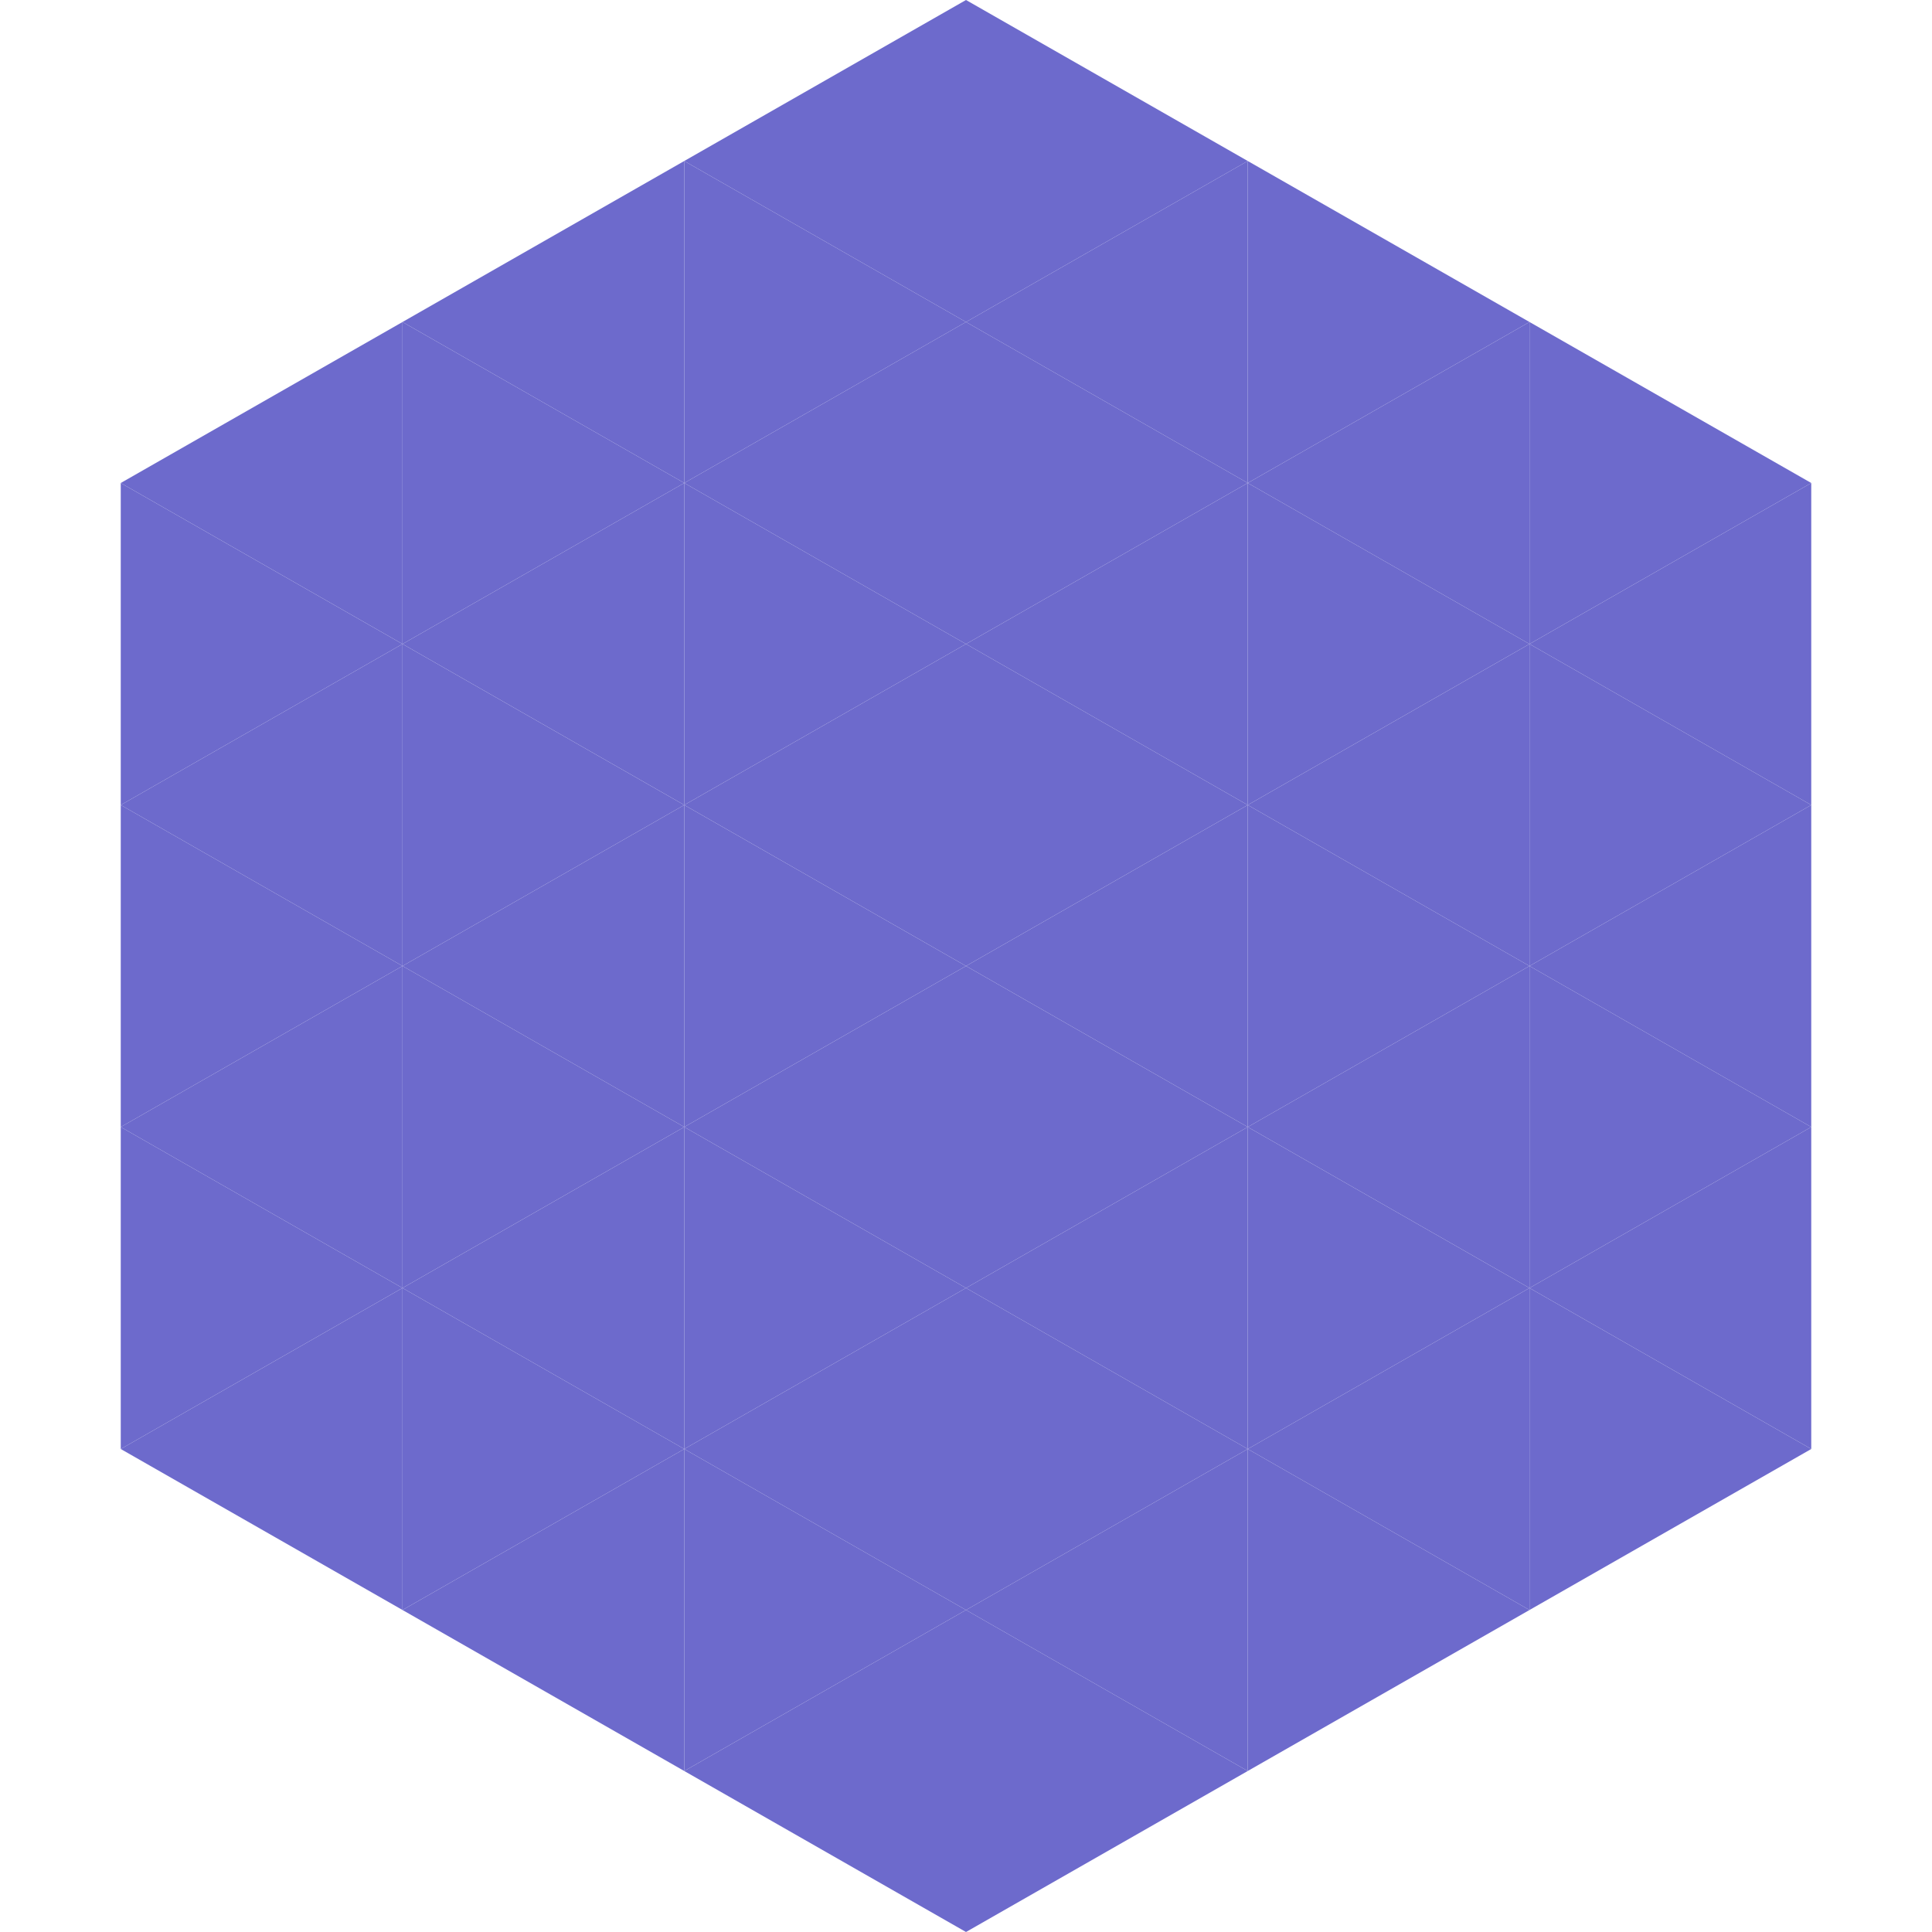 <?xml version="1.0"?>
<!-- Generated by SVGo -->
<svg width="240" height="240"
     xmlns="http://www.w3.org/2000/svg"
     xmlns:xlink="http://www.w3.org/1999/xlink">
<polygon points="50,40 15,60 50,80" style="fill:rgb(109,106,204)" />
<polygon points="190,40 225,60 190,80" style="fill:rgb(109,106,204)" />
<polygon points="15,60 50,80 15,100" style="fill:rgb(109,106,204)" />
<polygon points="225,60 190,80 225,100" style="fill:rgb(109,106,204)" />
<polygon points="50,80 15,100 50,120" style="fill:rgb(109,106,204)" />
<polygon points="190,80 225,100 190,120" style="fill:rgb(109,106,204)" />
<polygon points="15,100 50,120 15,140" style="fill:rgb(109,106,204)" />
<polygon points="225,100 190,120 225,140" style="fill:rgb(109,106,204)" />
<polygon points="50,120 15,140 50,160" style="fill:rgb(109,106,204)" />
<polygon points="190,120 225,140 190,160" style="fill:rgb(109,106,204)" />
<polygon points="15,140 50,160 15,180" style="fill:rgb(109,106,204)" />
<polygon points="225,140 190,160 225,180" style="fill:rgb(109,106,204)" />
<polygon points="50,160 15,180 50,200" style="fill:rgb(109,106,204)" />
<polygon points="190,160 225,180 190,200" style="fill:rgb(109,106,204)" />
<polygon points="15,180 50,200 15,220" style="fill:rgb(255,255,255); fill-opacity:0" />
<polygon points="225,180 190,200 225,220" style="fill:rgb(255,255,255); fill-opacity:0" />
<polygon points="50,0 85,20 50,40" style="fill:rgb(255,255,255); fill-opacity:0" />
<polygon points="190,0 155,20 190,40" style="fill:rgb(255,255,255); fill-opacity:0" />
<polygon points="85,20 50,40 85,60" style="fill:rgb(109,106,204)" />
<polygon points="155,20 190,40 155,60" style="fill:rgb(109,106,204)" />
<polygon points="50,40 85,60 50,80" style="fill:rgb(109,106,204)" />
<polygon points="190,40 155,60 190,80" style="fill:rgb(109,106,204)" />
<polygon points="85,60 50,80 85,100" style="fill:rgb(109,106,204)" />
<polygon points="155,60 190,80 155,100" style="fill:rgb(109,106,204)" />
<polygon points="50,80 85,100 50,120" style="fill:rgb(109,106,204)" />
<polygon points="190,80 155,100 190,120" style="fill:rgb(109,106,204)" />
<polygon points="85,100 50,120 85,140" style="fill:rgb(109,106,204)" />
<polygon points="155,100 190,120 155,140" style="fill:rgb(109,106,204)" />
<polygon points="50,120 85,140 50,160" style="fill:rgb(109,106,204)" />
<polygon points="190,120 155,140 190,160" style="fill:rgb(109,106,204)" />
<polygon points="85,140 50,160 85,180" style="fill:rgb(109,106,204)" />
<polygon points="155,140 190,160 155,180" style="fill:rgb(109,106,204)" />
<polygon points="50,160 85,180 50,200" style="fill:rgb(109,106,204)" />
<polygon points="190,160 155,180 190,200" style="fill:rgb(109,106,204)" />
<polygon points="85,180 50,200 85,220" style="fill:rgb(109,106,204)" />
<polygon points="155,180 190,200 155,220" style="fill:rgb(109,106,204)" />
<polygon points="120,0 85,20 120,40" style="fill:rgb(109,106,204)" />
<polygon points="120,0 155,20 120,40" style="fill:rgb(109,106,204)" />
<polygon points="85,20 120,40 85,60" style="fill:rgb(109,106,204)" />
<polygon points="155,20 120,40 155,60" style="fill:rgb(109,106,204)" />
<polygon points="120,40 85,60 120,80" style="fill:rgb(109,106,204)" />
<polygon points="120,40 155,60 120,80" style="fill:rgb(109,106,204)" />
<polygon points="85,60 120,80 85,100" style="fill:rgb(109,106,204)" />
<polygon points="155,60 120,80 155,100" style="fill:rgb(109,106,204)" />
<polygon points="120,80 85,100 120,120" style="fill:rgb(109,106,204)" />
<polygon points="120,80 155,100 120,120" style="fill:rgb(109,106,204)" />
<polygon points="85,100 120,120 85,140" style="fill:rgb(109,106,204)" />
<polygon points="155,100 120,120 155,140" style="fill:rgb(109,106,204)" />
<polygon points="120,120 85,140 120,160" style="fill:rgb(109,106,204)" />
<polygon points="120,120 155,140 120,160" style="fill:rgb(109,106,204)" />
<polygon points="85,140 120,160 85,180" style="fill:rgb(109,106,204)" />
<polygon points="155,140 120,160 155,180" style="fill:rgb(109,106,204)" />
<polygon points="120,160 85,180 120,200" style="fill:rgb(109,106,204)" />
<polygon points="120,160 155,180 120,200" style="fill:rgb(109,106,204)" />
<polygon points="85,180 120,200 85,220" style="fill:rgb(109,106,204)" />
<polygon points="155,180 120,200 155,220" style="fill:rgb(109,106,204)" />
<polygon points="120,200 85,220 120,240" style="fill:rgb(109,106,204)" />
<polygon points="120,200 155,220 120,240" style="fill:rgb(109,106,204)" />
<polygon points="85,220 120,240 85,260" style="fill:rgb(255,255,255); fill-opacity:0" />
<polygon points="155,220 120,240 155,260" style="fill:rgb(255,255,255); fill-opacity:0" />
</svg>
